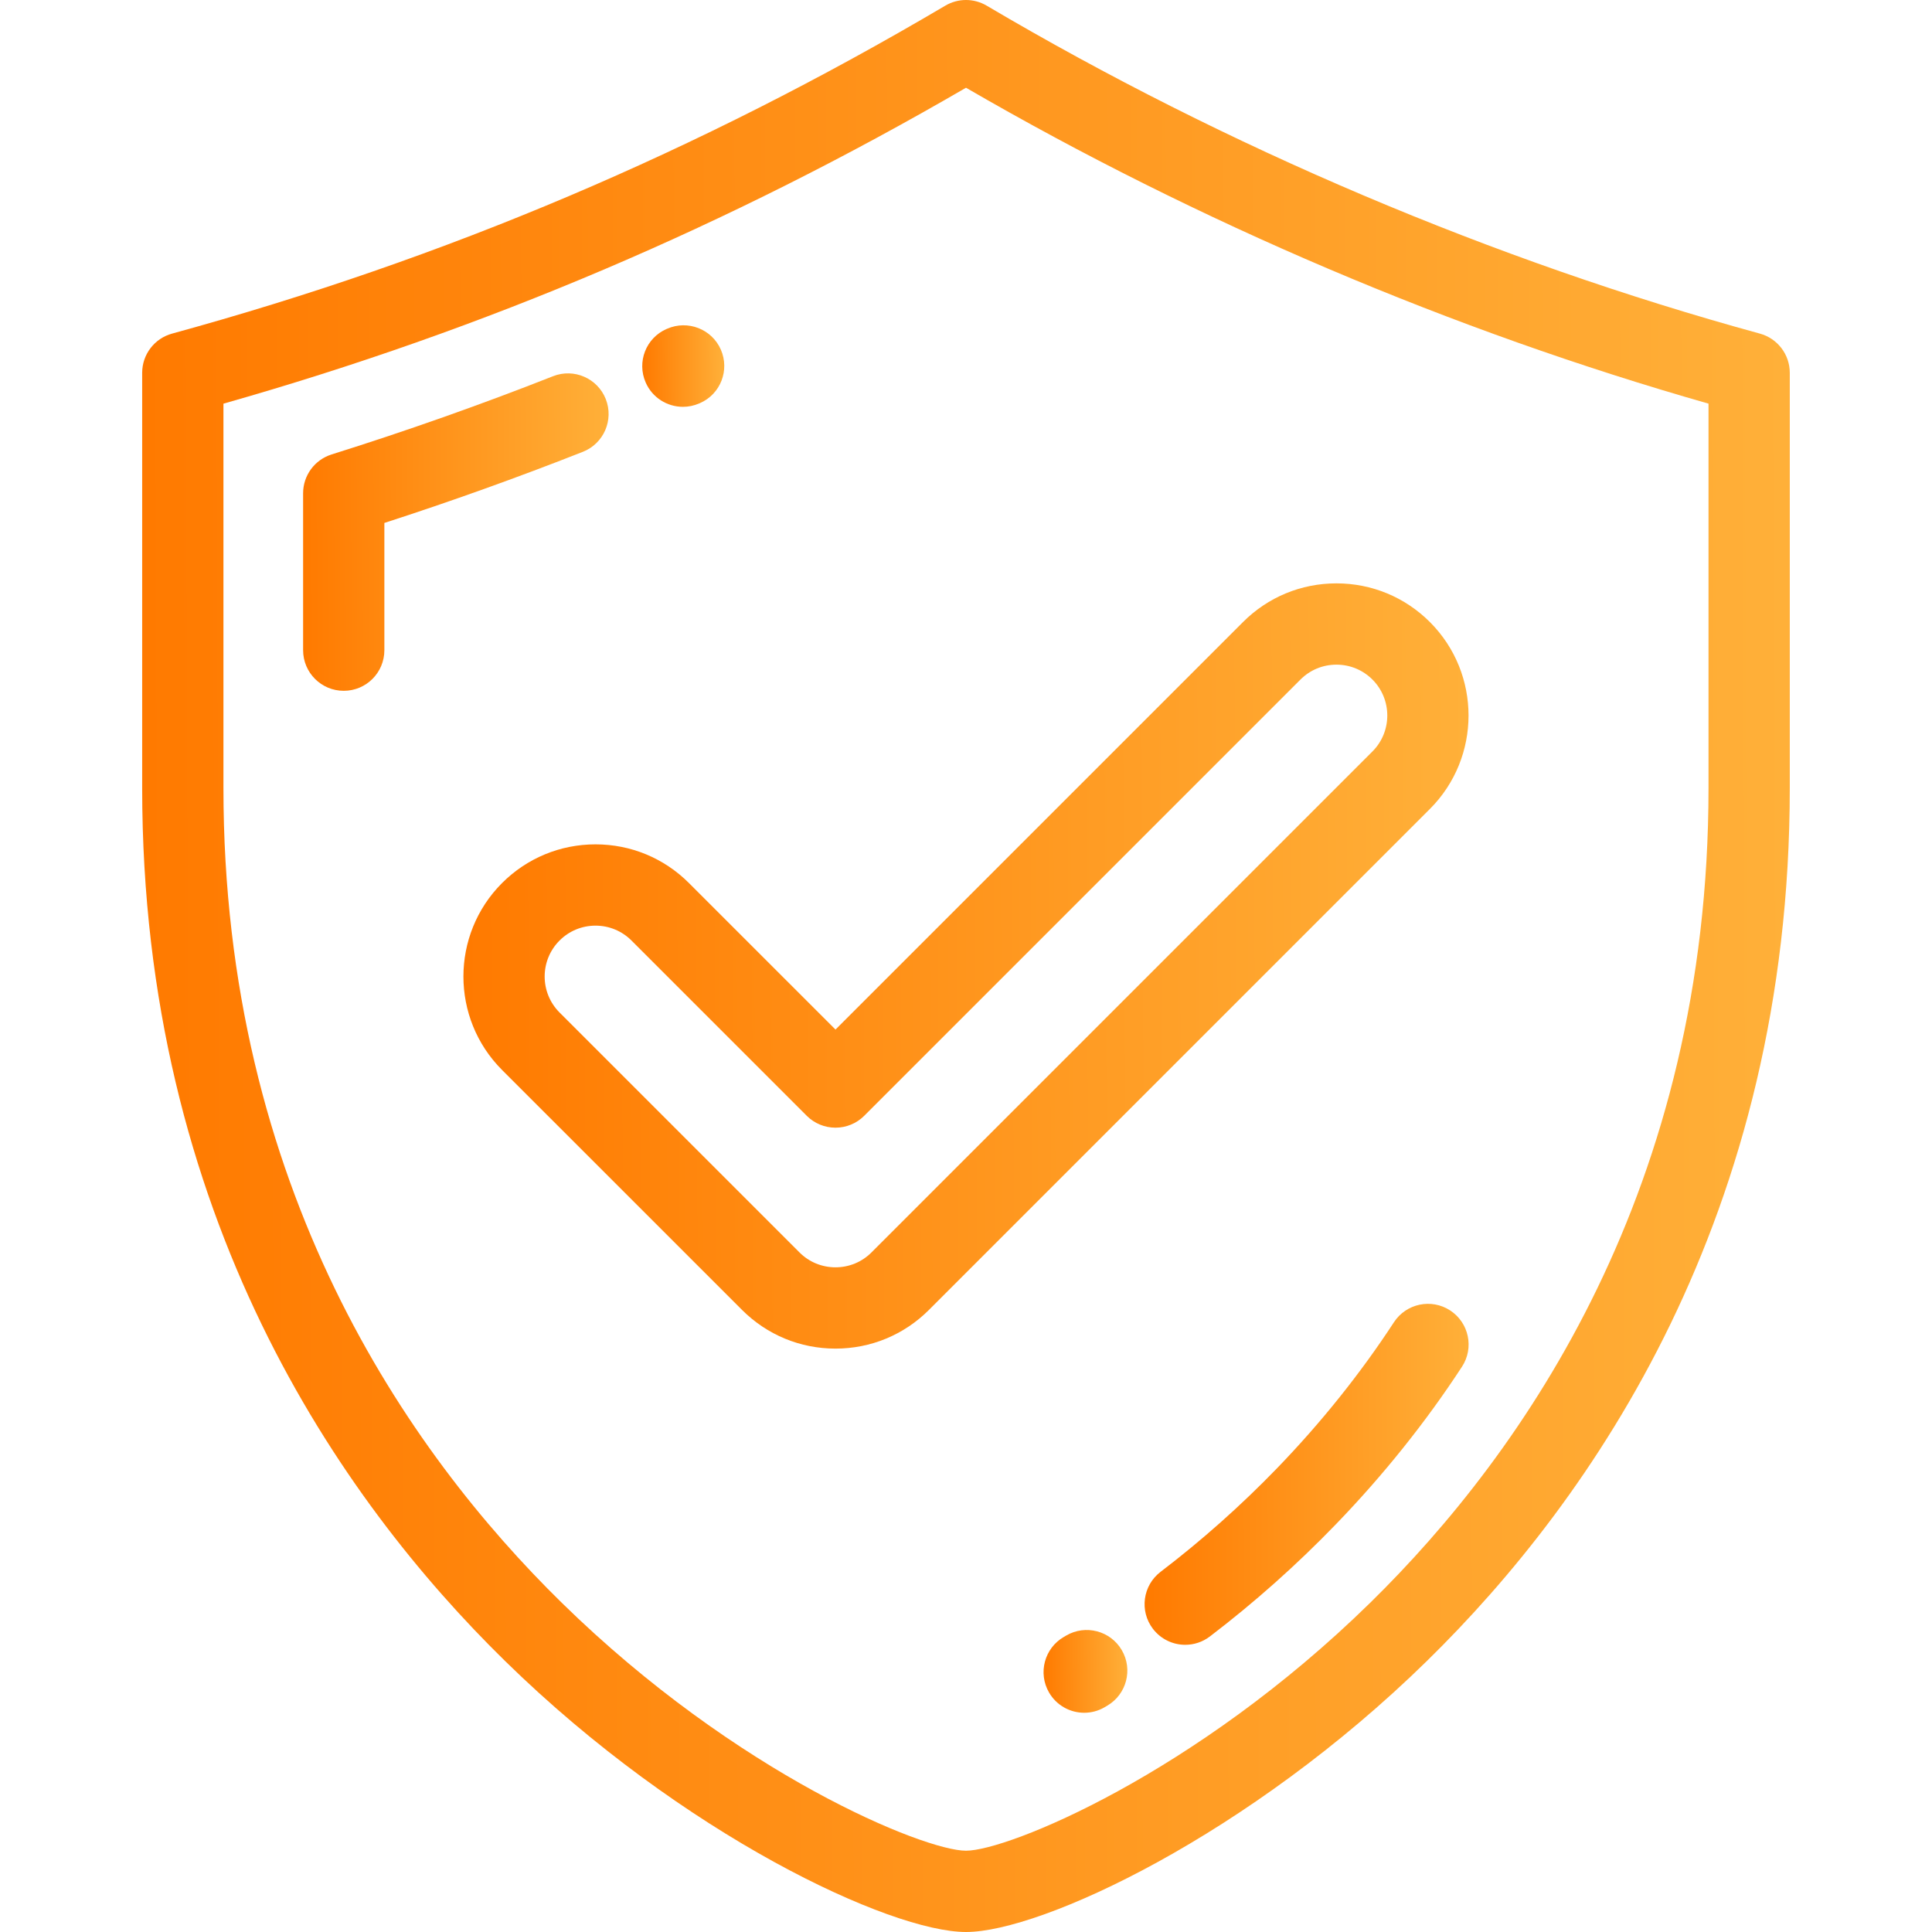 <svg width="80" height="80" viewBox="0 0 80 80" fill="none" xmlns="http://www.w3.org/2000/svg">
<g clip-path="url(#clip0_5_5168)">
<path d="M72.873 13.814C61.866 10.798 50.794 6.102 40.855 0.234C40.327 -0.078 39.672 -0.078 39.144 0.234C28.918 6.271 18.444 10.713 7.125 13.814C6.394 14.014 5.887 14.679 5.887 15.437V32.632C5.887 50.339 14.055 62.059 20.908 68.773C28.286 76.002 36.879 80 39.999 80C43.119 80 51.713 76.002 59.09 68.773C65.943 62.059 74.111 50.339 74.111 32.632V15.437C74.111 14.679 73.604 14.014 72.873 13.814ZM70.746 32.632C70.746 49.17 63.127 60.106 56.735 66.369C49.48 73.478 41.723 76.634 39.999 76.634C38.276 76.634 30.518 73.478 23.263 66.369C16.872 60.106 9.252 49.17 9.252 32.632V16.715C20.077 13.641 30.158 9.352 40 3.633C49.596 9.2 60.18 13.703 70.746 16.714V32.632Z" fill="url(#paint0_linear_5_5168)"/>
<path d="M25.084 16.526C24.743 15.662 23.766 15.237 22.901 15.578C19.895 16.762 16.809 17.852 13.73 18.818C13.028 19.039 12.551 19.689 12.551 20.424V26.923C12.551 27.852 13.304 28.605 14.234 28.605C15.163 28.605 15.916 27.852 15.916 26.923V21.654C18.679 20.76 21.438 19.771 24.135 18.709C25 18.368 25.424 17.391 25.084 16.526Z" fill="url(#paint1_linear_5_5168)"/>
<path d="M28.28 16.846C28.506 16.846 28.735 16.8 28.955 16.704L28.986 16.691C29.838 16.318 30.221 15.326 29.848 14.475C29.474 13.624 28.478 13.239 27.627 13.612L27.6 13.623C26.748 13.995 26.363 14.986 26.736 15.837C27.012 16.47 27.631 16.846 28.28 16.846Z" fill="url(#paint2_linear_5_5168)"/>
<path d="M60.049 54.263C59.272 53.755 58.229 53.973 57.72 54.751C56.333 56.874 54.706 58.906 52.884 60.792C51.385 62.342 49.761 63.787 48.057 65.086C47.318 65.65 47.176 66.706 47.739 67.445C48.071 67.879 48.572 68.108 49.078 68.108C49.434 68.108 49.793 67.995 50.098 67.763C51.936 66.361 53.688 64.803 55.303 63.131C57.274 61.093 59.035 58.893 60.538 56.592C61.046 55.814 60.827 54.771 60.049 54.263Z" fill="url(#paint3_linear_5_5168)"/>
<path d="M44.148 67.725L44.051 67.782C43.247 68.248 42.972 69.277 43.438 70.082C43.75 70.621 44.314 70.922 44.895 70.922C45.181 70.922 45.472 70.849 45.737 70.695L45.848 70.629C46.65 70.16 46.92 69.129 46.45 68.327C45.98 67.525 44.949 67.256 44.148 67.725Z" fill="url(#paint4_linear_5_5168)"/>
<path d="M28.528 36.565C27.495 35.532 26.121 34.963 24.659 34.963C23.198 34.963 21.823 35.532 20.789 36.565C18.656 38.699 18.656 42.171 20.789 44.305L30.726 54.241C31.76 55.274 33.134 55.843 34.596 55.843C36.057 55.843 37.432 55.274 38.465 54.241L59.209 33.497C61.342 31.363 61.342 27.891 59.209 25.758C58.175 24.725 56.801 24.156 55.339 24.156C53.877 24.156 52.503 24.725 51.47 25.758L34.596 42.632L28.528 36.565ZM53.85 28.138C54.247 27.741 54.776 27.522 55.339 27.522C55.903 27.522 56.431 27.741 56.829 28.138C57.65 28.959 57.65 30.296 56.829 31.117L36.085 51.861C35.688 52.259 35.158 52.477 34.596 52.477C34.033 52.477 33.504 52.259 33.106 51.861L23.169 41.925C22.348 41.103 22.348 39.767 23.169 38.946C23.567 38.548 24.096 38.329 24.659 38.329C25.222 38.329 25.751 38.548 26.148 38.945L33.406 46.203C33.721 46.518 34.149 46.695 34.596 46.695C35.042 46.695 35.47 46.518 35.785 46.203L53.85 28.138Z" fill="url(#paint5_linear_5_5168)"/>
</g>
<defs>
<linearGradient id="paint0_linear_5_5168" x1="5.887" y1="40" x2="74.124" y2="39.765" gradientUnits="userSpaceOnUse">
<stop stop-color="#FF7A00"/>
<stop offset="1" stop-color="#FFB039"/>
</linearGradient>
<linearGradient id="paint1_linear_5_5168" x1="12.551" y1="22.033" x2="25.204" y2="21.983" gradientUnits="userSpaceOnUse">
<stop stop-color="#FF7A00"/>
<stop offset="1" stop-color="#FFB039"/>
</linearGradient>
<linearGradient id="paint2_linear_5_5168" x1="26.594" y1="15.158" x2="29.991" y2="15.144" gradientUnits="userSpaceOnUse">
<stop stop-color="#FF7A00"/>
<stop offset="1" stop-color="#FFB039"/>
</linearGradient>
<linearGradient id="paint3_linear_5_5168" x1="47.395" y1="61.048" x2="60.815" y2="60.997" gradientUnits="userSpaceOnUse">
<stop stop-color="#FF7A00"/>
<stop offset="1" stop-color="#FFB039"/>
</linearGradient>
<linearGradient id="paint4_linear_5_5168" x1="43.211" y1="69.208" x2="46.682" y2="69.194" gradientUnits="userSpaceOnUse">
<stop stop-color="#FF7A00"/>
<stop offset="1" stop-color="#FFB039"/>
</linearGradient>
<linearGradient id="paint5_linear_5_5168" x1="19.189" y1="40" x2="60.816" y2="39.779" gradientUnits="userSpaceOnUse">
<stop stop-color="#FF7A00"/>
<stop offset="1" stop-color="#FFB039"/>
</linearGradient>
<clipPath id="clip0_5_5168">
<rect width="80" height="80" fill="white"/>
</clipPath>
</defs>
</svg>
